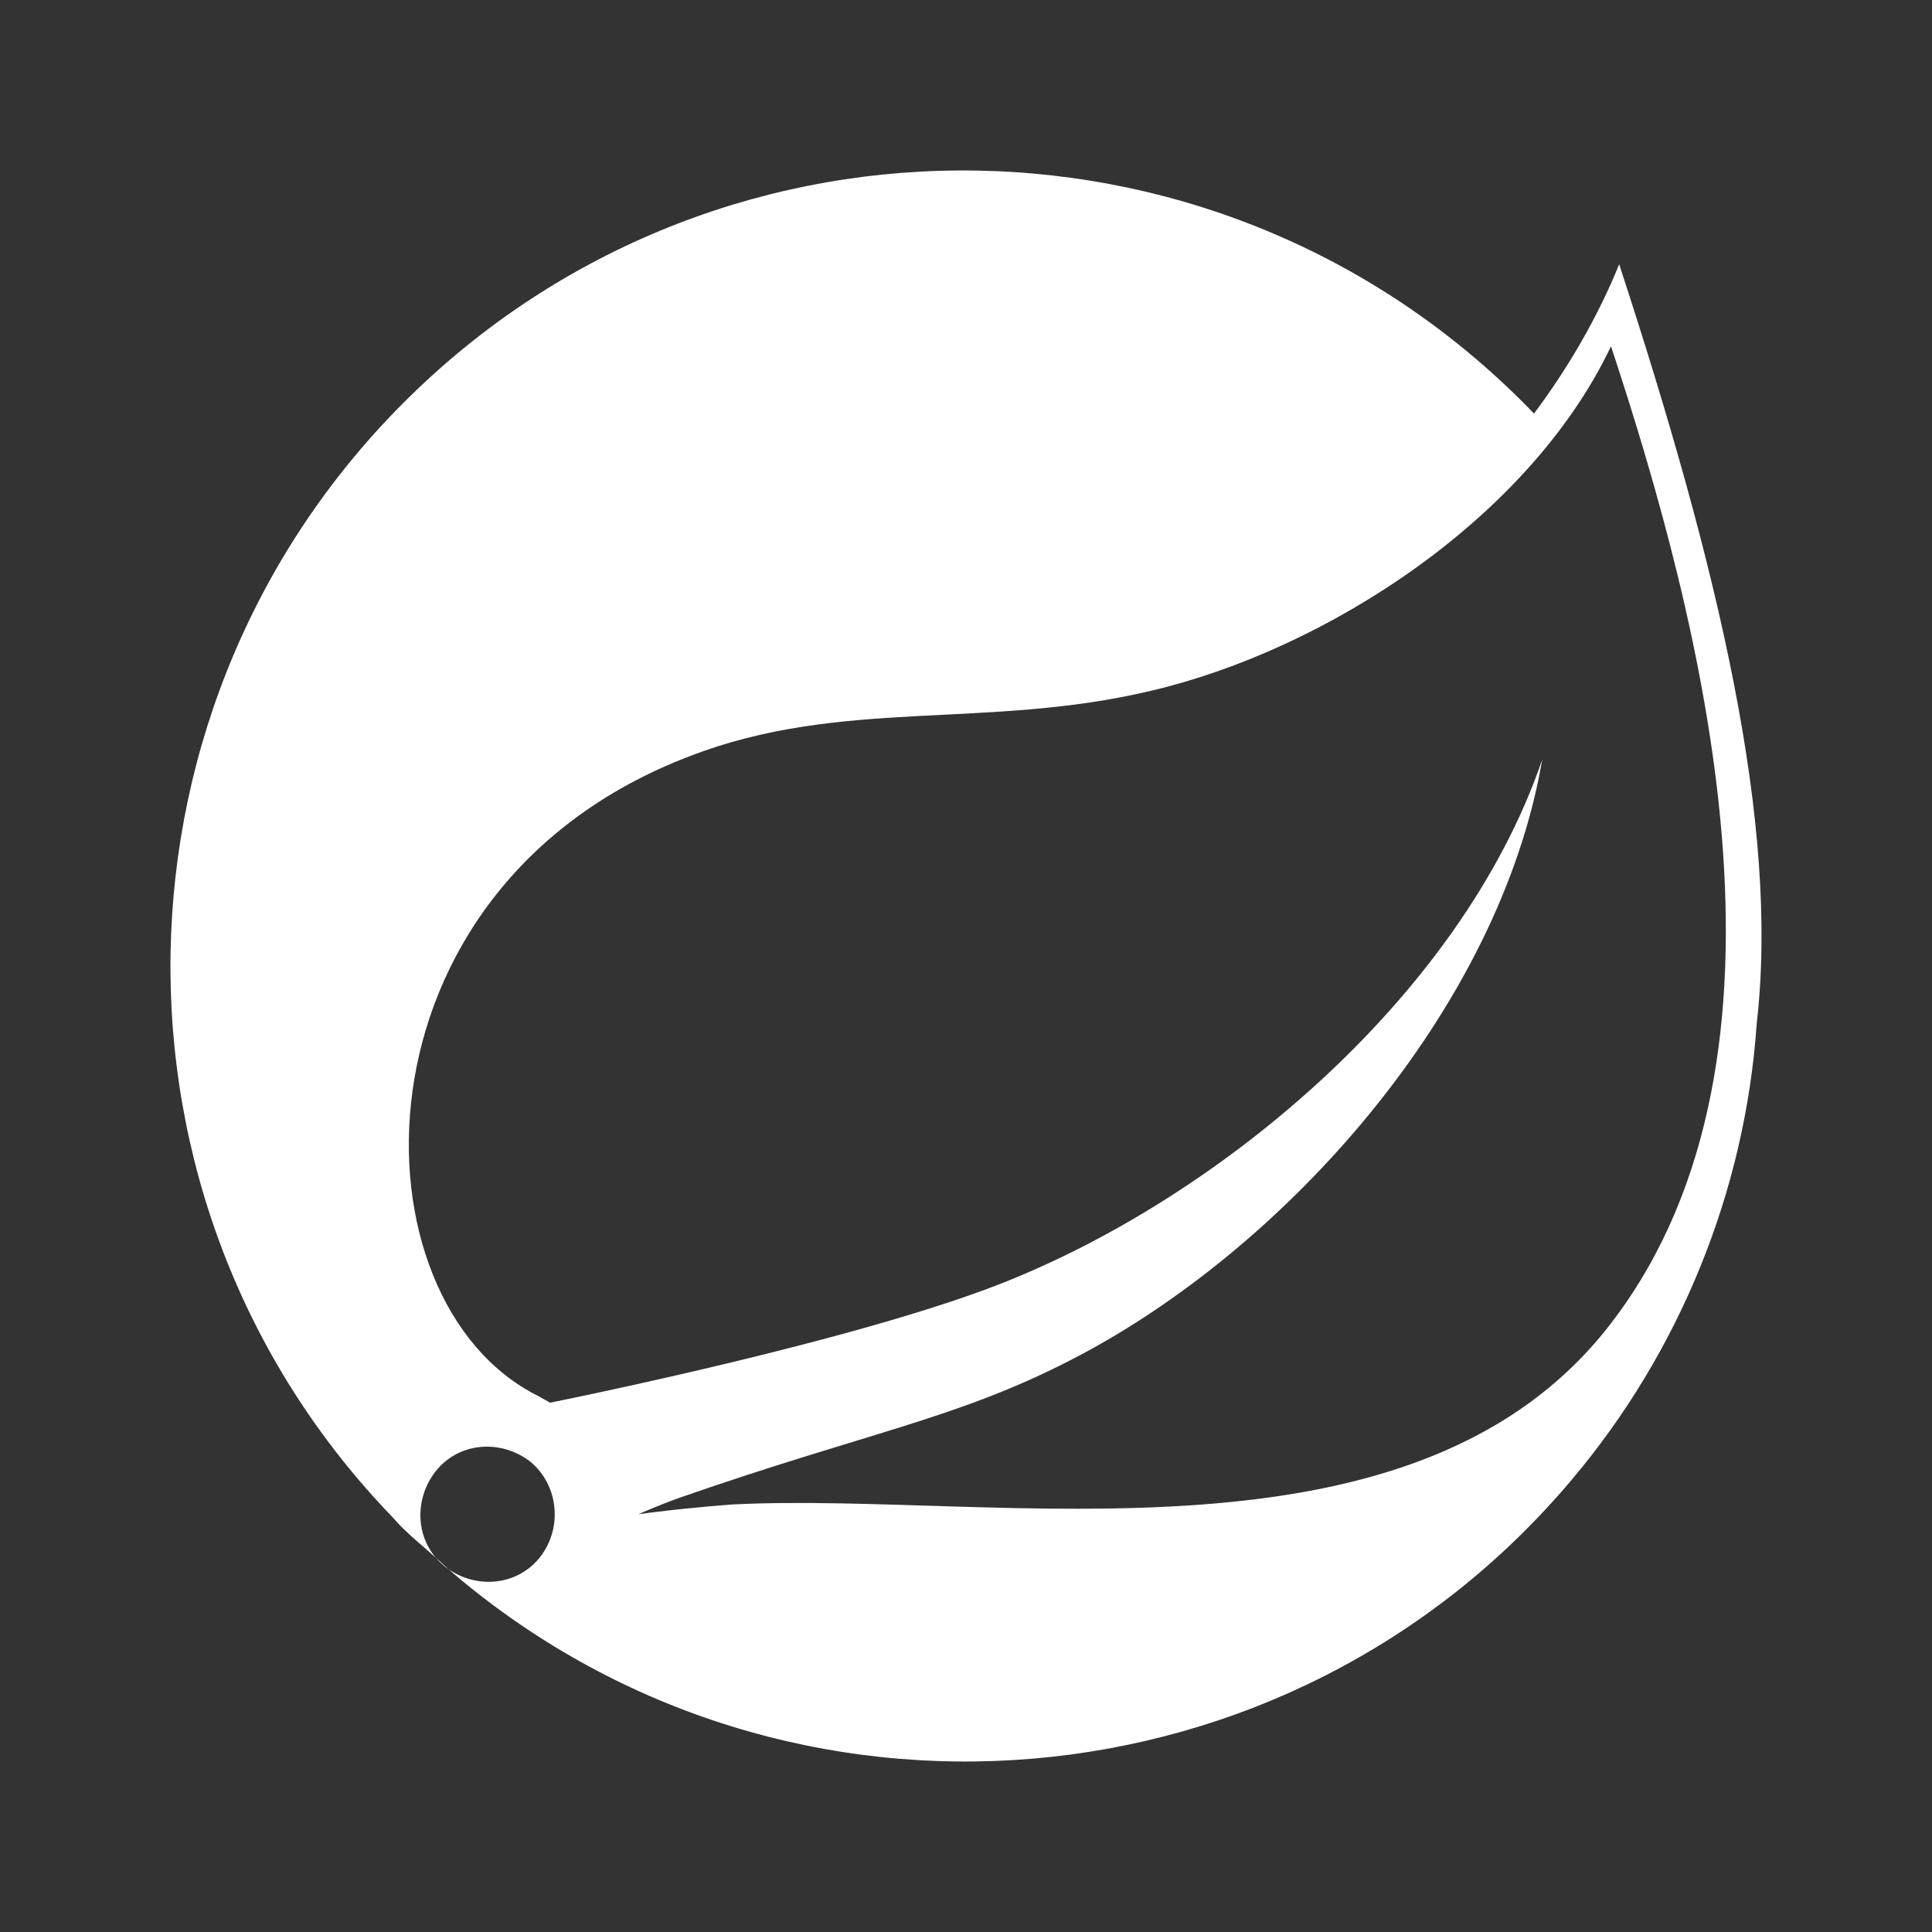 <svg width="34" height="34" viewBox="0 0 34 34" fill="none" xmlns="http://www.w3.org/2000/svg">
    <rect x="0" y="0" width="34" height="34" fill="#333333" stroke="none"/>
    <path d="M7.259 6.932C12.792 1.562 21.637 1.707 26.996 7.278C27.601 6.47 28.12 5.575 28.495 4.651C30.252 10.021 31.318 14.524 30.915 18.017C30.713 20.961 29.561 23.79 27.659 26.042C22.703 31.931 13.886 32.681 8.009 27.716L7.896 27.616L7.89 27.612C7.872 27.599 7.853 27.586 7.836 27.572C7.782 27.53 7.733 27.485 7.689 27.436L7.674 27.418L7.49 27.254C7.311 27.1 7.131 26.946 6.972 26.772L6.914 26.706C1.554 21.163 1.727 12.301 7.259 6.932ZM9.334 25.724C8.815 25.32 8.066 25.378 7.663 25.898C7.308 26.355 7.31 26.99 7.668 27.411L7.674 27.418L7.896 27.616L7.918 27.631C8.421 27.963 9.099 27.894 9.486 27.425L9.507 27.399C9.91 26.879 9.824 26.128 9.334 25.724M28.351 6.094C26.91 9.126 23.337 11.435 20.254 12.157C17.344 12.849 14.808 12.272 12.129 13.311C6.02 15.65 6.136 22.924 9.478 24.57L9.68 24.685C9.68 24.685 12.094 24.204 14.481 23.569L14.686 23.514C15.639 23.257 16.578 22.976 17.344 22.693C21.32 21.221 25.7 17.584 27.14 13.369C26.391 17.757 22.617 22 18.842 23.935C16.825 24.974 15.269 25.205 11.956 26.359C11.553 26.504 11.236 26.648 11.236 26.648L11.357 26.632L11.437 26.621L11.518 26.611C12.249 26.52 12.907 26.475 12.907 26.475C17.603 26.244 24.979 27.803 28.408 23.213C31.923 18.536 29.964 10.973 28.351 6.094Z" fill="white"/>
</svg>
